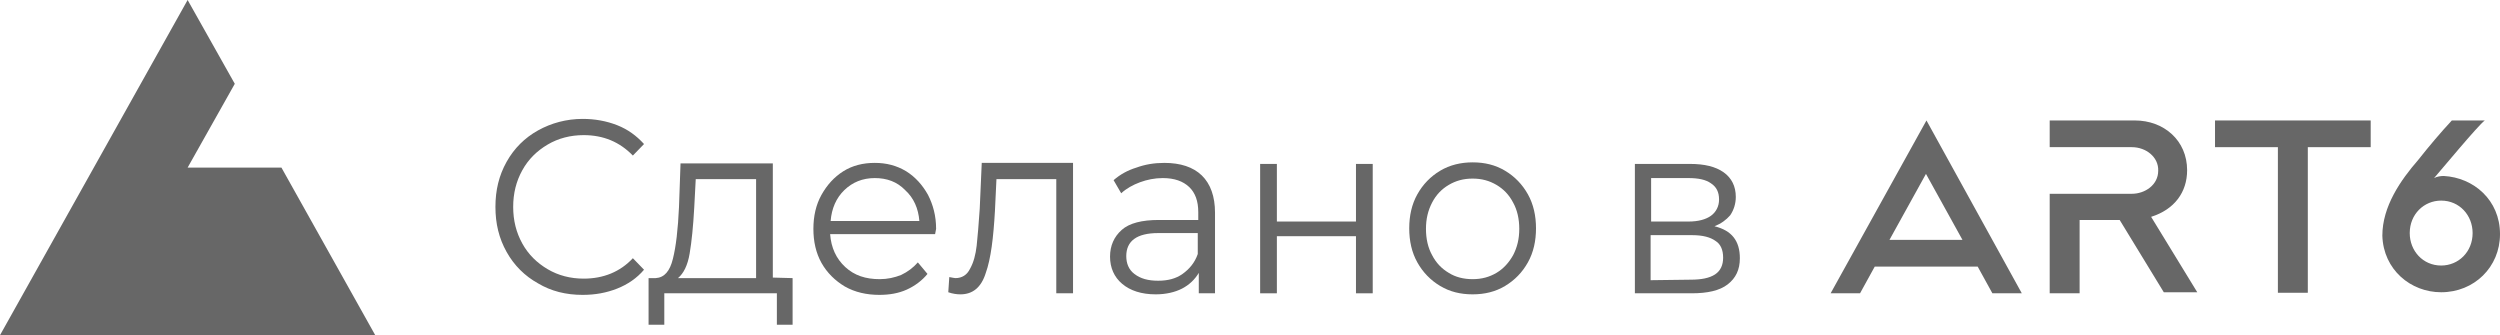 <?xml version="1.0" encoding="UTF-8"?> <svg xmlns="http://www.w3.org/2000/svg" width="179" height="24" viewBox="0 0 179 24" fill="none"> <g opacity="0.7" clip-path="url(#clip0_135_69)"> <path opacity="0.85" d="M41.718 21.113C40.52 21.113 39.467 20.85 38.523 20.288C37.579 19.763 36.817 19.013 36.272 18.038C35.727 17.063 35.473 16.013 35.473 14.813C35.473 13.613 35.727 12.563 36.272 11.588C36.817 10.613 37.579 9.863 38.523 9.338C39.467 8.813 40.556 8.513 41.718 8.513C42.59 8.513 43.425 8.663 44.187 8.963C44.95 9.263 45.567 9.713 46.112 10.313L45.313 11.138C44.369 10.163 43.207 9.675 41.791 9.675C40.847 9.675 39.975 9.9 39.213 10.35C38.45 10.8 37.833 11.4 37.398 12.188C36.962 12.975 36.744 13.838 36.744 14.813C36.744 15.788 36.962 16.65 37.398 17.438C37.833 18.225 38.45 18.825 39.213 19.275C39.975 19.725 40.847 19.95 41.791 19.95C43.207 19.95 44.405 19.463 45.313 18.488L46.112 19.313C45.603 19.913 44.95 20.363 44.187 20.663C43.425 20.963 42.626 21.113 41.718 21.113Z" fill="black"></path> <path opacity="0.85" d="M56.75 19.913V23.25H55.624V21H47.564V23.25H46.438V19.913H46.947C47.564 19.875 47.963 19.425 48.181 18.525C48.399 17.663 48.544 16.425 48.617 14.813L48.726 11.7H55.334V19.875L56.75 19.913ZM49.706 14.888C49.633 16.2 49.525 17.288 49.379 18.15C49.234 19.013 48.944 19.575 48.544 19.913H54.136V12.825H49.815L49.706 14.888Z" fill="black"></path> <path opacity="0.85" d="M66.953 16.763H59.437C59.509 17.738 59.872 18.525 60.526 19.125C61.179 19.725 61.978 19.988 62.995 19.988C63.539 19.988 64.048 19.875 64.52 19.688C64.992 19.463 65.391 19.163 65.718 18.788L66.408 19.613C66.008 20.1 65.5 20.475 64.919 20.738C64.338 21 63.685 21.113 62.959 21.113C62.051 21.113 61.216 20.925 60.49 20.513C59.8 20.1 59.219 19.538 58.819 18.825C58.42 18.113 58.239 17.288 58.239 16.388C58.239 15.488 58.42 14.663 58.819 13.95C59.219 13.238 59.727 12.675 60.381 12.263C61.034 11.85 61.797 11.663 62.632 11.663C63.467 11.663 64.193 11.85 64.883 12.263C65.537 12.675 66.045 13.238 66.444 13.95C66.807 14.663 67.025 15.45 67.025 16.388L66.953 16.763ZM62.632 12.75C61.76 12.75 61.034 13.05 60.453 13.613C59.872 14.175 59.546 14.925 59.473 15.825H65.827C65.754 14.925 65.428 14.175 64.81 13.613C64.229 13.013 63.503 12.75 62.632 12.75Z" fill="black"></path> <path opacity="0.85" d="M76.829 11.738V21H75.63V12.825H71.346L71.237 15.113C71.128 17.025 70.947 18.525 70.583 19.538C70.257 20.588 69.639 21.075 68.768 21.075C68.514 21.075 68.223 21.038 67.897 20.925L67.969 19.838C68.187 19.875 68.332 19.913 68.405 19.913C68.877 19.913 69.24 19.688 69.458 19.238C69.712 18.788 69.857 18.225 69.93 17.588C70.002 16.913 70.075 16.05 70.148 14.963L70.293 11.663H76.829V11.738Z" fill="black"></path> <path opacity="0.85" d="M83.364 11.663C84.526 11.663 85.433 11.963 86.051 12.563C86.668 13.163 86.995 14.063 86.995 15.225V21H85.833V19.538C85.542 20.025 85.143 20.4 84.635 20.663C84.126 20.925 83.473 21.075 82.747 21.075C81.73 21.075 80.931 20.813 80.35 20.325C79.769 19.838 79.479 19.163 79.479 18.375C79.479 17.588 79.769 16.95 80.314 16.463C80.859 15.975 81.766 15.75 82.965 15.75H85.796V15.188C85.796 14.4 85.579 13.8 85.143 13.388C84.707 12.975 84.09 12.75 83.255 12.75C82.674 12.75 82.129 12.863 81.621 13.05C81.113 13.238 80.641 13.5 80.278 13.838L79.733 12.9C80.205 12.488 80.75 12.188 81.367 12C81.984 11.775 82.638 11.663 83.364 11.663ZM82.928 20.1C83.618 20.1 84.199 19.95 84.671 19.613C85.143 19.275 85.542 18.825 85.76 18.188V16.688H82.928C81.403 16.688 80.641 17.25 80.641 18.338C80.641 18.863 80.822 19.313 81.222 19.613C81.657 19.95 82.202 20.1 82.928 20.1Z" fill="black"></path> <path opacity="0.85" d="M90.226 11.737H91.424V15.862H97.088V11.737H98.287V21H97.088V16.912H91.424V21H90.226V11.737Z" fill="black"></path> <path opacity="0.85" d="M105.439 21.075C104.568 21.075 103.805 20.887 103.116 20.475C102.426 20.062 101.881 19.5 101.482 18.788C101.082 18.075 100.901 17.25 100.901 16.35C100.901 15.45 101.082 14.625 101.482 13.912C101.881 13.2 102.426 12.637 103.116 12.225C103.805 11.812 104.604 11.625 105.439 11.625C106.311 11.625 107.073 11.812 107.763 12.225C108.453 12.637 108.998 13.2 109.397 13.912C109.796 14.625 109.978 15.45 109.978 16.35C109.978 17.25 109.796 18.075 109.397 18.788C108.998 19.5 108.453 20.062 107.763 20.475C107.073 20.887 106.311 21.075 105.439 21.075ZM105.439 19.988C106.093 19.988 106.637 19.837 107.146 19.538C107.654 19.238 108.053 18.788 108.344 18.262C108.634 17.7 108.78 17.1 108.78 16.387C108.78 15.675 108.634 15.037 108.344 14.512C108.053 13.95 107.654 13.537 107.146 13.238C106.637 12.938 106.093 12.787 105.439 12.787C104.786 12.787 104.241 12.938 103.733 13.238C103.224 13.537 102.825 13.95 102.535 14.512C102.244 15.075 102.099 15.675 102.099 16.387C102.099 17.1 102.244 17.738 102.535 18.262C102.825 18.825 103.224 19.238 103.733 19.538C104.205 19.837 104.786 19.988 105.439 19.988Z" fill="black"></path> <path opacity="0.85" d="M122.758 16.2C123.993 16.5 124.574 17.25 124.574 18.487C124.574 19.312 124.283 19.912 123.702 20.362C123.121 20.812 122.25 21 121.125 21H117.058V11.737H121.016C122.032 11.737 122.831 11.925 123.412 12.337C123.993 12.75 124.283 13.35 124.283 14.1C124.283 14.587 124.138 15.037 123.884 15.412C123.593 15.75 123.23 16.012 122.758 16.2ZM118.22 15.862H120.907C121.597 15.862 122.141 15.712 122.504 15.45C122.867 15.187 123.085 14.775 123.085 14.287C123.085 13.762 122.904 13.387 122.504 13.125C122.141 12.862 121.597 12.75 120.907 12.75H118.22V15.862ZM121.052 20.025C121.814 20.025 122.395 19.912 122.795 19.65C123.194 19.387 123.376 18.975 123.376 18.45C123.376 17.887 123.194 17.475 122.831 17.25C122.468 16.987 121.923 16.837 121.161 16.837H118.184V20.062L121.052 20.025Z" fill="black"></path> <path opacity="0.85" d="M0 24L13.434 0L16.811 6L13.434 12H20.151L26.868 24H0Z" fill="black"></path> <path opacity="0.85" fill-rule="evenodd" clip-rule="evenodd" d="M172.537 16.688C172.537 15.338 173.554 14.363 174.788 14.363C176.095 14.363 177.039 15.412 177.039 16.688C177.039 18.038 176.023 19.012 174.788 19.012C173.481 19.012 172.537 17.962 172.537 16.688ZM170.576 16.875C170.649 19.312 172.61 20.925 174.788 20.925C177.148 20.925 179 19.125 179 16.762C179 14.325 177.112 12.713 174.97 12.6C174.752 12.6 174.498 12.637 174.28 12.75C174.679 12.3 177.439 8.963 177.911 8.625H175.551C174.752 9.488 173.953 10.425 173.154 11.438C171.884 12.9 170.576 14.775 170.576 16.875Z" fill="black"></path> <path opacity="0.85" fill-rule="evenodd" clip-rule="evenodd" d="M141.602 19.087L142.655 21H144.761L137.935 8.625L131.073 21H133.179L134.232 19.087H141.602ZM140.513 17.175L137.899 12.45L135.285 17.175H140.513Z" fill="black"></path> <path opacity="0.85" d="M158.595 8.625V10.537H163.097V20.962H165.239V10.537H169.741V8.625H158.595Z" fill="black"></path> <path opacity="0.85" fill-rule="evenodd" clip-rule="evenodd" d="M152.64 10.537H148.9H146.758V8.625H152.858C154.928 8.625 156.598 10.05 156.598 12.188C156.598 13.762 155.69 15 154.02 15.525L157.324 20.925H154.928L151.769 15.75H148.9V21H146.758V13.875H148.9H152.64C153.584 13.875 154.528 13.238 154.528 12.225C154.564 11.25 153.657 10.537 152.64 10.537Z" fill="black"></path> </g> <defs> <clipPath id="clip0_135_69"> <rect width="179" height="24" fill="white"></rect> </clipPath> </defs> </svg> 